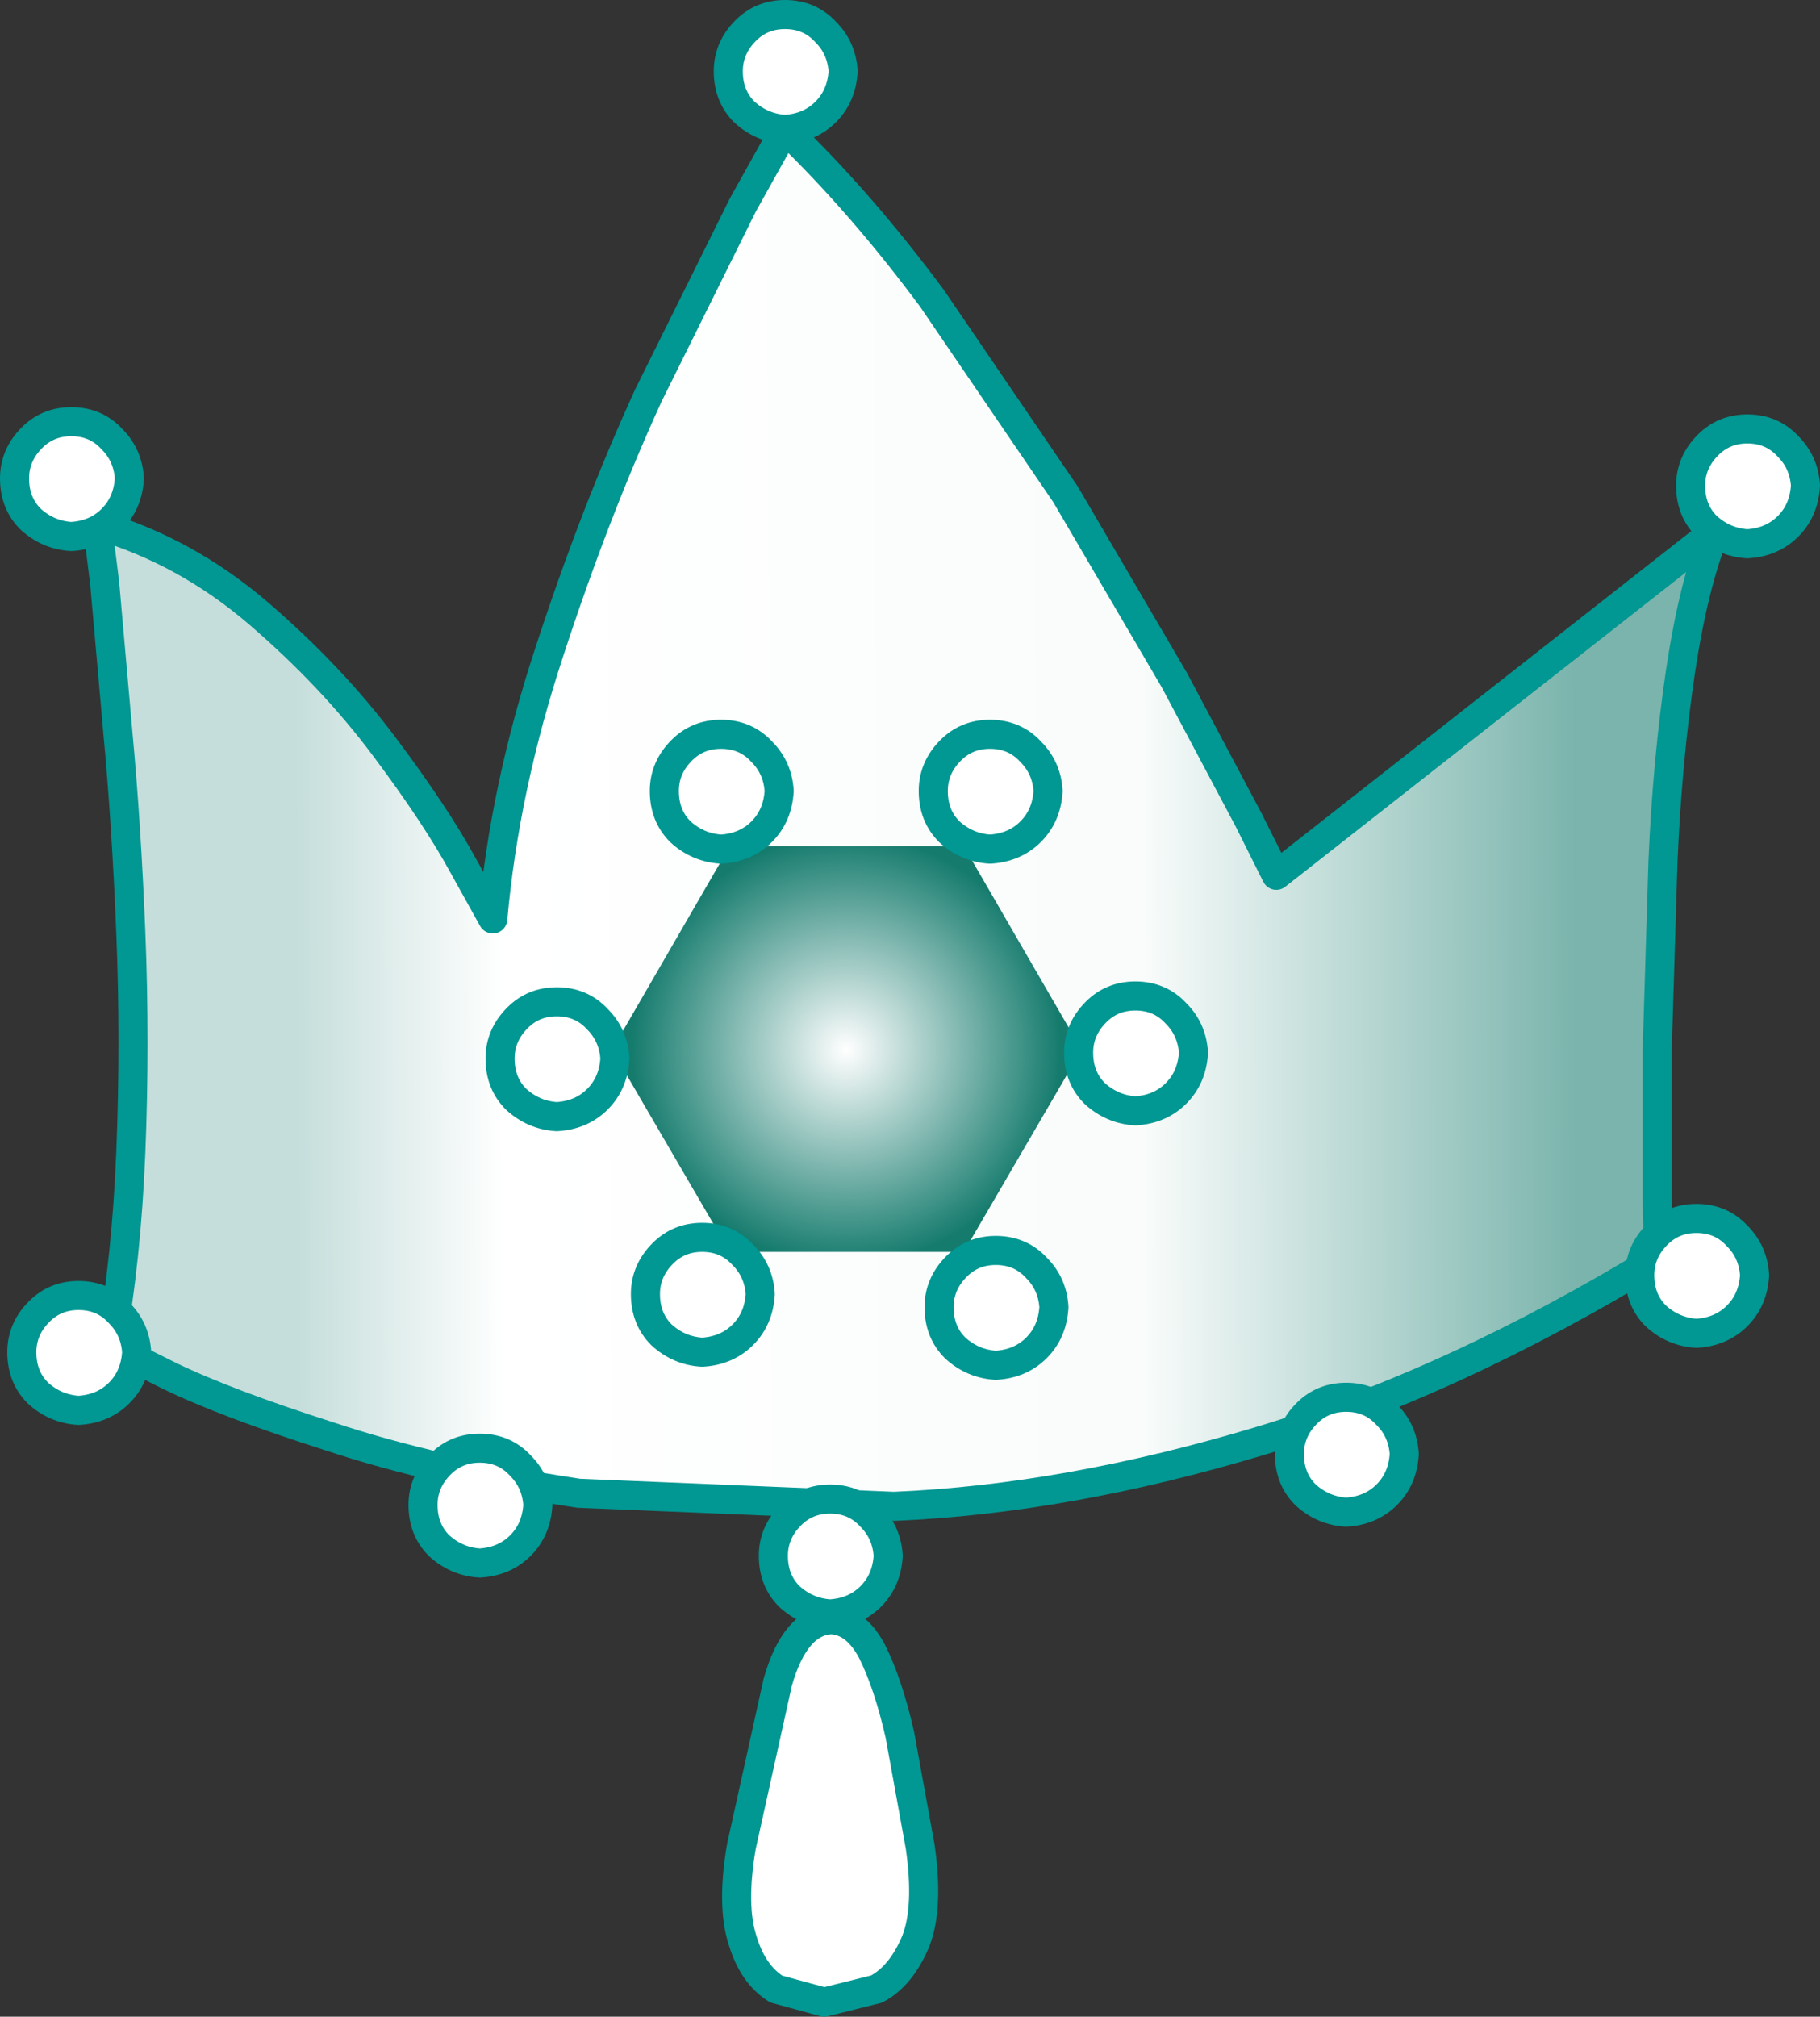 <?xml version="1.0" encoding="UTF-8" standalone="no"?>
<svg xmlns:xlink="http://www.w3.org/1999/xlink" height="69.35px" width="62.6px" xmlns="http://www.w3.org/2000/svg">
  <rect width="100%" height="100%" fill="#333333" stroke="none"/>
  <g transform="matrix(1.0, 0.0, 0.0, 1.0, 31.3, 34.65)">
    <path d="M12.6 -4.55 L27.7 -16.4 Q26.95 -14.55 26.5 -11.55 26.05 -8.5 25.9 -5.05 L25.7 1.5 25.7 6.55 25.75 8.6 Q18.7 12.9 12.05 14.9 5.4 16.9 -0.55 17.15 L-11.4 16.7 Q-16.35 15.95 -19.95 14.75 -23.55 13.6 -25.5 12.65 L-27.5 11.65 Q-26.95 8.65 -26.8 4.95 -26.65 1.2 -26.8 -2.55 -26.95 -6.3 -27.25 -9.5 L-27.7 -14.6 -27.95 -16.6 Q-24.9 -15.7 -22.4 -13.55 -19.9 -11.4 -18.1 -9.0 -16.3 -6.6 -15.35 -4.85 L-14.35 -3.05 Q-13.95 -7.55 -12.4 -12.25 -10.85 -17.0 -9.0 -21.05 L-5.75 -27.6 -4.3 -30.2 Q-1.7 -27.7 0.75 -24.4 L5.35 -17.65 9.1 -11.25 11.65 -6.45 12.6 -4.55" fill="url(#gradient0)" fill-rule="evenodd" stroke="none"/>
    <path d="M12.6 -4.55 L11.65 -6.45 9.1 -11.25 5.35 -17.65 0.75 -24.4 Q-1.7 -27.7 -4.3 -30.2 L-5.75 -27.6 -9.0 -21.05 Q-10.85 -17.0 -12.4 -12.25 -13.95 -7.55 -14.35 -3.05 L-15.35 -4.85 Q-16.3 -6.6 -18.1 -9.0 -19.9 -11.4 -22.4 -13.55 -24.9 -15.7 -27.95 -16.6 L-27.7 -14.6 -27.25 -9.5 Q-26.95 -6.3 -26.8 -2.55 -26.65 1.2 -26.8 4.95 -26.95 8.65 -27.5 11.65 L-25.5 12.65 Q-23.55 13.6 -19.95 14.75 -16.35 15.95 -11.4 16.7 L-0.55 17.15 Q5.4 16.9 12.05 14.9 18.7 12.9 25.75 8.6 L25.7 6.55 25.7 1.5 25.9 -5.05 Q26.05 -8.5 26.5 -11.55 26.95 -14.55 27.7 -16.4 L12.6 -4.55 Z" fill="none" stroke="#019792" stroke-linecap="round" stroke-linejoin="round" stroke-width="1.0"/>
    <path d="M-6.2 8.4 L-10.25 1.45 -6.2 -5.55 1.85 -5.55 5.9 1.45 1.85 8.4 -6.2 8.4" fill="url(#gradient1)" fill-rule="evenodd" stroke="none"/>
    <path d="M-4.5 -7.45 Q-4.55 -6.6 -5.1 -6.05 -5.65 -5.5 -6.5 -5.45 -7.3 -5.5 -7.9 -6.05 -8.45 -6.6 -8.45 -7.45 -8.45 -8.25 -7.85 -8.85 -7.3 -9.4 -6.5 -9.4 -5.65 -9.4 -5.1 -8.8 -4.55 -8.25 -4.5 -7.45" fill="#ffffff" fill-rule="evenodd" stroke="none"/>
    <path d="M-4.5 -7.45 Q-4.55 -6.6 -5.1 -6.05 -5.65 -5.5 -6.5 -5.45 -7.3 -5.5 -7.9 -6.05 -8.45 -6.6 -8.45 -7.45 -8.45 -8.25 -7.85 -8.85 -7.3 -9.4 -6.5 -9.4 -5.65 -9.4 -5.1 -8.8 -4.55 -8.25 -4.5 -7.45 Z" fill="none" stroke="#019792" stroke-linecap="round" stroke-linejoin="round" stroke-width="1.0"/>
    <path d="M-26.85 -18.2 Q-26.9 -17.35 -27.45 -16.8 -28.0 -16.25 -28.85 -16.2 -29.65 -16.25 -30.25 -16.8 -30.8 -17.35 -30.8 -18.2 -30.8 -19.0 -30.2 -19.6 -29.65 -20.15 -28.85 -20.15 -28.0 -20.15 -27.45 -19.55 -26.9 -19.0 -26.85 -18.2" fill="#ffffff" fill-rule="evenodd" stroke="none"/>
    <path d="M-26.85 -18.2 Q-26.9 -17.35 -27.45 -16.8 -28.0 -16.25 -28.85 -16.2 -29.65 -16.25 -30.25 -16.8 -30.8 -17.35 -30.8 -18.2 -30.8 -19.0 -30.2 -19.6 -29.65 -20.15 -28.85 -20.15 -28.0 -20.15 -27.45 -19.55 -26.9 -19.0 -26.85 -18.2 Z" fill="none" stroke="#019792" stroke-linecap="round" stroke-linejoin="round" stroke-width="1.0"/>
    <path d="M-2.3 -32.2 Q-2.35 -31.35 -2.9 -30.8 -3.45 -30.25 -4.3 -30.2 -5.1 -30.25 -5.7 -30.8 -6.25 -31.35 -6.25 -32.2 -6.25 -33.0 -5.65 -33.6 -5.1 -34.15 -4.3 -34.15 -3.45 -34.15 -2.9 -33.55 -2.35 -33.0 -2.3 -32.2" fill="#ffffff" fill-rule="evenodd" stroke="none"/>
    <path d="M-2.3 -32.2 Q-2.35 -31.35 -2.9 -30.8 -3.45 -30.25 -4.3 -30.2 -5.1 -30.25 -5.7 -30.8 -6.25 -31.35 -6.25 -32.2 -6.25 -33.0 -5.65 -33.6 -5.1 -34.15 -4.3 -34.15 -3.45 -34.15 -2.9 -33.55 -2.35 -33.0 -2.3 -32.2 Z" fill="none" stroke="#019792" stroke-linecap="round" stroke-linejoin="round" stroke-width="1.0"/>
    <path d="M30.8 -17.95 Q30.75 -17.1 30.2 -16.55 29.65 -16.0 28.8 -15.95 28.0 -16.0 27.4 -16.55 26.85 -17.1 26.85 -17.95 26.85 -18.75 27.45 -19.35 28.0 -19.9 28.8 -19.9 29.65 -19.9 30.2 -19.3 30.75 -18.75 30.8 -17.95" fill="#ffffff" fill-rule="evenodd" stroke="none"/>
    <path d="M30.8 -17.95 Q30.75 -17.1 30.2 -16.55 29.65 -16.0 28.8 -15.95 28.0 -16.0 27.4 -16.55 26.85 -17.1 26.85 -17.95 26.85 -18.75 27.45 -19.35 28.0 -19.9 28.8 -19.9 29.65 -19.9 30.2 -19.3 30.75 -18.75 30.8 -17.95 Z" fill="none" stroke="#019792" stroke-linecap="round" stroke-linejoin="round" stroke-width="1.0"/>
    <path d="M-26.6 11.85 Q-26.65 12.7 -27.2 13.25 -27.75 13.8 -28.6 13.85 -29.4 13.8 -30.0 13.25 -30.55 12.7 -30.55 11.85 -30.55 11.05 -29.95 10.45 -29.4 9.9 -28.6 9.9 -27.75 9.9 -27.2 10.5 -26.65 11.05 -26.6 11.85" fill="#ffffff" fill-rule="evenodd" stroke="none"/>
    <path d="M-26.6 11.85 Q-26.65 12.7 -27.2 13.25 -27.75 13.8 -28.6 13.85 -29.4 13.8 -30.0 13.25 -30.55 12.7 -30.55 11.85 -30.55 11.05 -29.95 10.45 -29.4 9.9 -28.6 9.9 -27.75 9.9 -27.2 10.5 -26.65 11.05 -26.6 11.85 Z" fill="none" stroke="#019792" stroke-linecap="round" stroke-linejoin="round" stroke-width="1.0"/>
    <path d="M29.05 9.2 Q29.0 10.05 28.45 10.6 27.9 11.15 27.05 11.2 26.25 11.15 25.65 10.6 25.1 10.05 25.1 9.2 25.1 8.4 25.7 7.8 26.25 7.25 27.05 7.25 27.9 7.25 28.45 7.85 29.0 8.4 29.05 9.2" fill="#ffffff" fill-rule="evenodd" stroke="none"/>
    <path d="M29.05 9.2 Q29.0 10.05 28.45 10.6 27.9 11.15 27.05 11.2 26.25 11.15 25.65 10.6 25.1 10.05 25.1 9.2 25.1 8.4 25.7 7.8 26.25 7.25 27.05 7.25 27.9 7.25 28.45 7.85 29.0 8.4 29.05 9.2 Z" fill="none" stroke="#019792" stroke-linecap="round" stroke-linejoin="round" stroke-width="1.0"/>
    <path d="M17.0 15.35 Q16.95 16.2 16.4 16.75 15.85 17.3 15.0 17.35 14.2 17.3 13.6 16.75 13.05 16.2 13.05 15.35 13.05 14.55 13.65 13.95 14.2 13.4 15.0 13.4 15.85 13.4 16.4 14.0 16.95 14.55 17.0 15.35" fill="#ffffff" fill-rule="evenodd" stroke="none"/>
    <path d="M17.0 15.35 Q16.95 16.2 16.4 16.75 15.85 17.3 15.0 17.35 14.2 17.3 13.6 16.75 13.05 16.2 13.05 15.35 13.05 14.55 13.65 13.95 14.2 13.4 15.0 13.4 15.85 13.4 16.4 14.0 16.95 14.55 17.0 15.35 Z" fill="none" stroke="#019792" stroke-linecap="round" stroke-linejoin="round" stroke-width="1.0"/>
    <path d="M-12.8 17.1 Q-12.85 17.95 -13.4 18.5 -13.95 19.05 -14.8 19.1 -15.6 19.05 -16.2 18.5 -16.75 17.95 -16.75 17.1 -16.75 16.3 -16.15 15.7 -15.6 15.15 -14.8 15.15 -13.95 15.15 -13.4 15.75 -12.85 16.3 -12.8 17.1" fill="#ffffff" fill-rule="evenodd" stroke="none"/>
    <path d="M-12.8 17.1 Q-12.85 17.95 -13.4 18.5 -13.95 19.05 -14.8 19.1 -15.6 19.05 -16.2 18.5 -16.75 17.95 -16.75 17.1 -16.75 16.3 -16.15 15.7 -15.6 15.15 -14.8 15.15 -13.95 15.15 -13.4 15.75 -12.85 16.3 -12.8 17.1 Z" fill="none" stroke="#019792" stroke-linecap="round" stroke-linejoin="round" stroke-width="1.0"/>
    <path d="M-0.75 18.85 Q-0.8 19.7 -1.35 20.25 -1.9 20.8 -2.75 20.85 -3.55 20.8 -4.15 20.25 -4.7 19.7 -4.7 18.85 -4.7 18.05 -4.1 17.45 -3.55 16.9 -2.75 16.9 -1.9 16.9 -1.35 17.5 -0.8 18.05 -0.75 18.85" fill="#ffffff" fill-rule="evenodd" stroke="none"/>
    <path d="M-0.75 18.85 Q-0.8 19.7 -1.35 20.25 -1.9 20.8 -2.75 20.85 -3.55 20.8 -4.15 20.25 -4.7 19.7 -4.7 18.85 -4.7 18.05 -4.1 17.45 -3.55 16.9 -2.75 16.9 -1.9 16.9 -1.35 17.5 -0.8 18.05 -0.75 18.85 Z" fill="none" stroke="#019792" stroke-linecap="round" stroke-linejoin="round" stroke-width="1.0"/>
    <path d="M0.35 28.85 Q0.65 30.95 0.2 32.1 -0.3 33.3 -1.15 33.75 L-2.95 34.2 -4.6 33.75 Q-5.4 33.25 -5.75 32.1 -6.15 30.9 -5.8 28.85 L-4.55 23.2 Q-3.95 21.1 -2.7 21.05 -1.85 21.1 -1.3 22.15 -0.75 23.25 -0.35 25.0 L0.35 28.85" fill="#ffffff" fill-rule="evenodd" stroke="none"/>
    <path d="M0.35 28.85 Q0.65 30.95 0.2 32.1 -0.3 33.3 -1.15 33.75 L-2.95 34.2 -4.6 33.75 Q-5.4 33.25 -5.75 32.1 -6.15 30.9 -5.8 28.85 L-4.55 23.2 Q-3.95 21.1 -2.7 21.05 -1.85 21.1 -1.3 22.15 -0.75 23.25 -0.35 25.0 L0.35 28.85 Z" fill="none" stroke="#019792" stroke-linecap="round" stroke-linejoin="round" stroke-width="1.0"/>
    <path d="M4.75 -7.45 Q4.7 -6.6 4.15 -6.05 3.6 -5.5 2.75 -5.45 1.95 -5.5 1.35 -6.05 0.8 -6.6 0.8 -7.45 0.8 -8.25 1.4 -8.85 1.95 -9.4 2.75 -9.4 3.6 -9.4 4.15 -8.8 4.7 -8.25 4.75 -7.45" fill="#ffffff" fill-rule="evenodd" stroke="none"/>
    <path d="M4.75 -7.45 Q4.7 -6.6 4.15 -6.05 3.6 -5.5 2.75 -5.45 1.95 -5.5 1.35 -6.05 0.8 -6.6 0.8 -7.45 0.8 -8.25 1.4 -8.85 1.95 -9.4 2.75 -9.4 3.6 -9.4 4.15 -8.8 4.7 -8.25 4.75 -7.45 Z" fill="none" stroke="#019792" stroke-linecap="round" stroke-linejoin="round" stroke-width="1.0"/>
    <path d="M9.75 1.55 Q9.7 2.4 9.15 2.95 8.6 3.5 7.75 3.55 6.95 3.5 6.35 2.95 5.8 2.4 5.8 1.55 5.8 0.75 6.4 0.15 6.95 -0.4 7.75 -0.4 8.6 -0.4 9.15 0.2 9.7 0.75 9.75 1.55" fill="#ffffff" fill-rule="evenodd" stroke="none"/>
    <path d="M9.75 1.55 Q9.7 2.4 9.15 2.95 8.6 3.5 7.75 3.55 6.95 3.5 6.35 2.95 5.8 2.4 5.8 1.55 5.8 0.75 6.4 0.15 6.95 -0.4 7.75 -0.4 8.6 -0.4 9.15 0.2 9.7 0.75 9.75 1.55 Z" fill="none" stroke="#019792" stroke-linecap="round" stroke-linejoin="round" stroke-width="1.0"/>
    <path d="M-10.15 1.75 Q-10.2 2.6 -10.75 3.15 -11.3 3.7 -12.15 3.75 -12.95 3.7 -13.55 3.15 -14.1 2.6 -14.1 1.75 -14.1 0.95 -13.5 0.35 -12.95 -0.2 -12.15 -0.2 -11.3 -0.2 -10.75 0.4 -10.2 0.95 -10.15 1.75" fill="#ffffff" fill-rule="evenodd" stroke="none"/>
    <path d="M-10.15 1.75 Q-10.2 2.6 -10.75 3.15 -11.3 3.7 -12.15 3.75 -12.95 3.7 -13.55 3.15 -14.1 2.6 -14.1 1.75 -14.1 0.95 -13.5 0.35 -12.95 -0.2 -12.15 -0.2 -11.3 -0.2 -10.75 0.4 -10.2 0.95 -10.15 1.75 Z" fill="none" stroke="#019792" stroke-linecap="round" stroke-linejoin="round" stroke-width="1.0"/>
    <path d="M-5.15 9.85 Q-5.2 10.7 -5.75 11.25 -6.3 11.8 -7.15 11.85 -7.95 11.8 -8.55 11.25 -9.1 10.7 -9.1 9.85 -9.1 9.05 -8.5 8.45 -7.95 7.9 -7.15 7.9 -6.3 7.9 -5.75 8.5 -5.2 9.05 -5.15 9.85" fill="#ffffff" fill-rule="evenodd" stroke="none"/>
    <path d="M-5.15 9.85 Q-5.2 10.7 -5.75 11.25 -6.3 11.8 -7.15 11.85 -7.95 11.8 -8.55 11.25 -9.1 10.7 -9.1 9.85 -9.1 9.05 -8.5 8.45 -7.95 7.9 -7.15 7.9 -6.3 7.9 -5.75 8.5 -5.2 9.05 -5.15 9.85 Z" fill="none" stroke="#019792" stroke-linecap="round" stroke-linejoin="round" stroke-width="1.0"/>
    <path d="M4.95 10.3 Q4.9 11.15 4.35 11.7 3.8 12.25 2.95 12.3 2.15 12.25 1.55 11.7 1.0 11.15 1.0 10.3 1.0 9.5 1.6 8.9 2.15 8.35 2.95 8.35 3.8 8.35 4.35 8.95 4.9 9.5 4.95 10.3" fill="#ffffff" fill-rule="evenodd" stroke="none"/>
    <path d="M4.95 10.3 Q4.9 11.15 4.35 11.7 3.8 12.25 2.95 12.3 2.15 12.25 1.55 11.7 1.0 11.15 1.0 10.3 1.0 9.5 1.6 8.9 2.15 8.35 2.95 8.35 3.8 8.35 4.35 8.95 4.9 9.5 4.95 10.3 Z" fill="none" stroke="#019792" stroke-linecap="round" stroke-linejoin="round" stroke-width="1.0"/>
  </g>
  <defs>
    <linearGradient gradientTransform="matrix(0.027, -1.0E-4, 1.0E-4, 0.027, 0.8, -6.5)" gradientUnits="userSpaceOnUse" id="gradient0" spreadMethod="pad" x1="-819.2" x2="819.2">
      <stop offset="0.004" stop-color="#c5dedb"/>
      <stop offset="0.165" stop-color="#ffffff"/>
      <stop offset="0.663" stop-color="#f9fcfb"/>
      <stop offset="1.0" stop-color="#7ab4ac"/>
    </linearGradient>
    <radialGradient cx="0" cy="0" gradientTransform="matrix(0.009, 0.0, 0.0, 0.009, -2.2, 1.45)" gradientUnits="userSpaceOnUse" id="gradient1" r="819.2" spreadMethod="pad">
      <stop offset="0.0" stop-color="#ffffff"/>
      <stop offset="1.0" stop-color="#157b6d"/>
    </radialGradient>
  </defs>
</svg>
